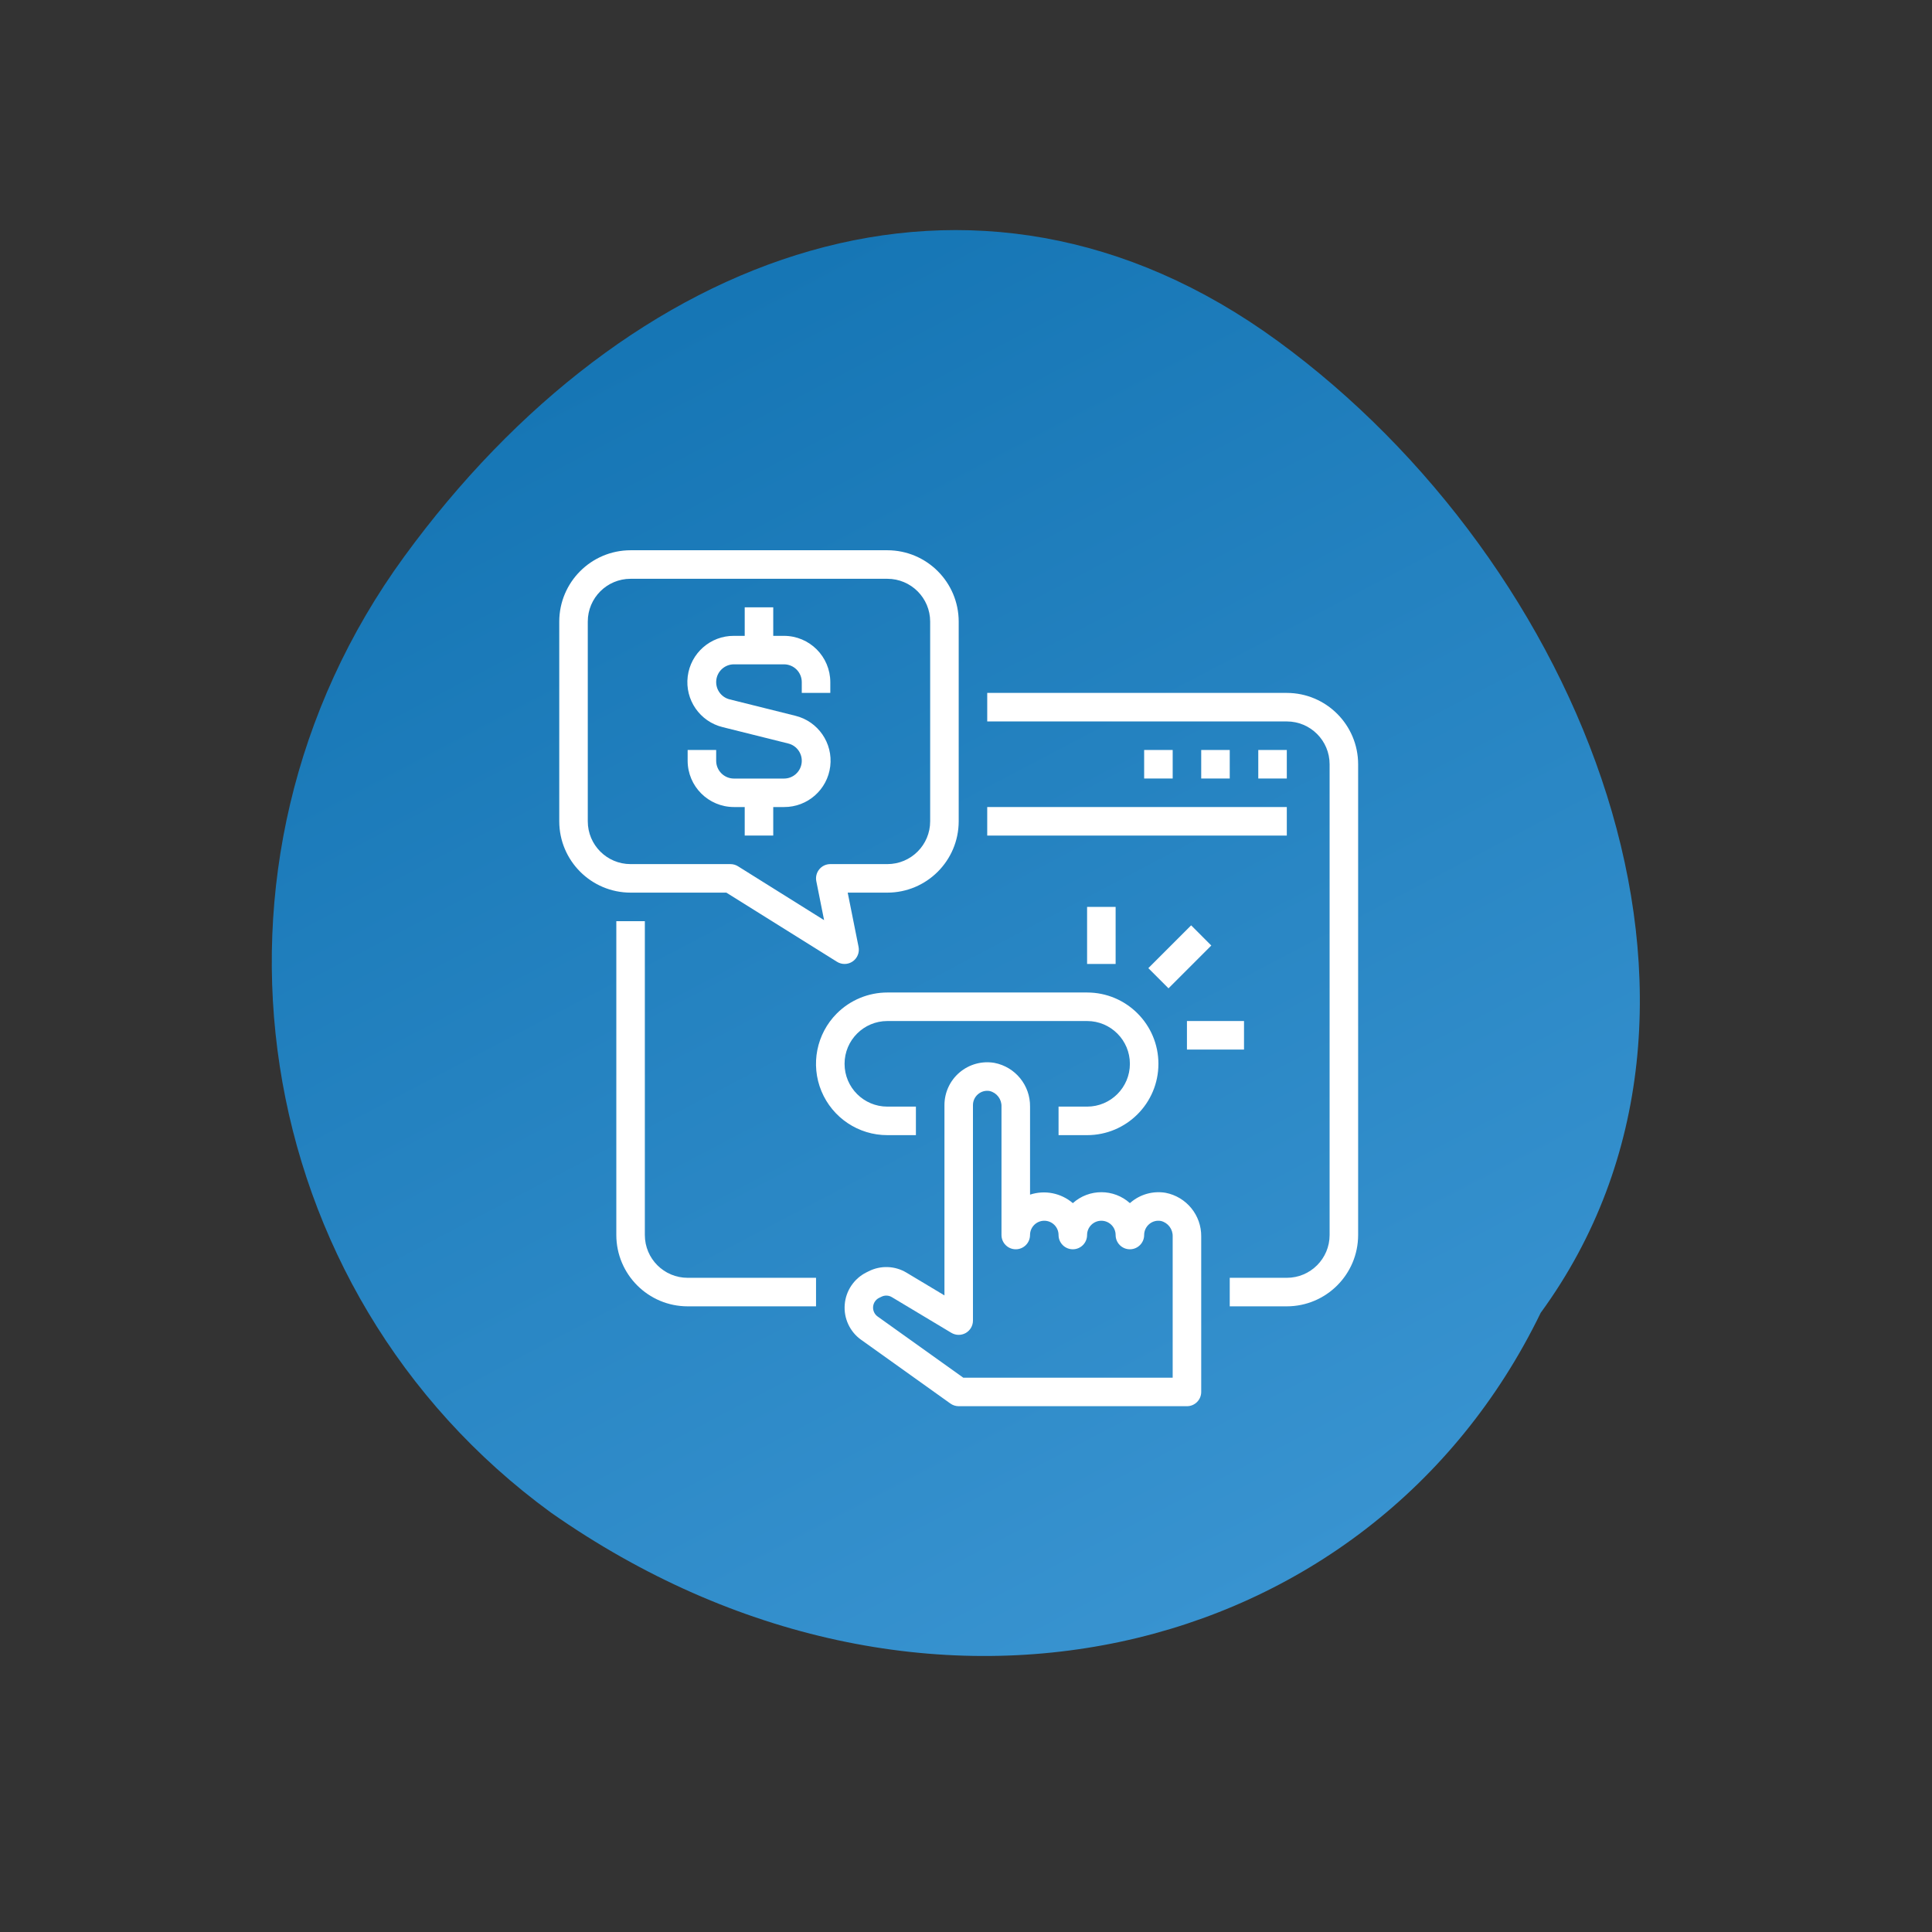 <?xml version="1.0" encoding="UTF-8" standalone="no"?>
<svg
   xmlns:dc="http://purl.org/dc/elements/1.1/"
   xmlns:cc="http://creativecommons.org/ns#"
   xmlns:rdf="http://www.w3.org/1999/02/22-rdf-syntax-ns#"
   xmlns:svg="http://www.w3.org/2000/svg"
   xmlns="http://www.w3.org/2000/svg"
   xmlns:xlink="http://www.w3.org/1999/xlink"
   xmlns:sodipodi="http://sodipodi.sourceforge.net/DTD/sodipodi-0.dtd"
   xmlns:inkscape="http://www.inkscape.org/namespaces/inkscape"
   width="158"
   height="158"
   viewBox="0 0 158 158"
   fill="none"
   version="1.1"
   id="svg37"
   sodipodi:docname="Group-6.svg"
   inkscape:version="1.0.1 (3bc2e813f5, 2020-09-07)">
  <rect x="0" y="0" width="158" height="158" fill="#333333" stroke="none"/>
  <sodipodi:namedview
     pagecolor="#ffffff"
     bordercolor="#666666"
     borderopacity="1"
     objecttolerance="10"
     gridtolerance="10"
     guidetolerance="10"
     inkscape:pageopacity="0"
     inkscape:pageshadow="2"
     inkscape:window-width="2560"
     inkscape:window-height="1377"
     id="namedview39"
     showgrid="false"
     inkscape:zoom="6.3797468"
     inkscape:cx="79"
     inkscape:cy="79"
     inkscape:window-x="-8"
     inkscape:window-y="-8"
     inkscape:window-maximized="1"
     inkscape:current-layer="svg37" />
  <path
     d="M45.053 123.698C20.171 105.547 14.8 70.545 33.056 45.519C51.312 20.493 79.598 9.729 104.48 27.88C129.363 46.032 144.252 82.342 125.996 107.367C112.04 136.127 75.282 144.891 45.053 123.698Z"
     fill="#FF8D75"
     id="path2"
     style="fill-opacity:1.0;fill:url(#linearGradient888)" />
  <g
     clip-path="url(#clip0)"
     id="g30">
    <path
       d="M111.069 101V62.5C111.065 59.28 108.456 56.671 105.236 56.667H80.736V59H105.236C107.169 59 108.736 60.567 108.736 62.5V101C108.736 102.933 107.169 104.5 105.236 104.5H100.569V106.833H105.236C108.456 106.829 111.065 104.22 111.069 101Z"
       fill="white"
       id="path4" />
    <path
       d="M50.403 75.334V101C50.407 104.22 53.016 106.83 56.236 106.833H66.736V104.5H56.236C54.303 104.5 52.736 102.933 52.736 101V75.334H50.403Z"
       fill="white"
       id="path6" />
    <path
       d="M93.569 61.334H95.903V63.667H93.569V61.334Z"
       fill="white"
       id="path8" />
    <path
       d="M98.236 61.334H100.569V63.667H98.236V61.334Z"
       fill="white"
       id="path10" />
    <path
       d="M102.903 61.334H105.236V63.667H102.903V61.334Z"
       fill="white"
       id="path12" />
    <path
       d="M80.736 66H105.236V68.334H80.736V66Z"
       fill="white"
       id="path14" />
    <path
       d="M51.569 73H59.401L68.451 78.656C68.846 78.903 69.351 78.892 69.734 78.626C70.118 78.359 70.306 77.891 70.213 77.433L69.326 73H72.569C75.79 72.996 78.398 70.387 78.403 67.167V50.834C78.398 47.613 75.79 45.004 72.569 45H51.569C48.349 45.004 45.74 47.613 45.736 50.834V67.167C45.74 70.387 48.349 72.996 51.569 73ZM48.069 50.834C48.069 48.901 49.636 47.334 51.569 47.334H72.569C74.502 47.334 76.069 48.901 76.069 50.834V67.167C76.069 69.1 74.502 70.667 72.569 70.667H67.903C67.552 70.667 67.22 70.824 66.999 71.096C66.777 71.367 66.689 71.724 66.759 72.067L67.395 75.25L60.354 70.844C60.169 70.728 59.955 70.667 59.736 70.667H51.569C49.636 70.667 48.069 69.1 48.069 67.167V50.834Z"
       fill="white"
       id="path16" />
    <path
       d="M60.023 66H60.903V68.333H63.236V66H64.115C66.037 66.012 67.663 64.583 67.897 62.675C68.132 60.768 66.901 58.987 65.034 58.533L59.667 57.194C58.957 57.015 58.491 56.335 58.58 55.607C58.668 54.88 59.284 54.332 60.017 54.329H64.11C64.497 54.328 64.869 54.481 65.143 54.754C65.417 55.028 65.57 55.4 65.569 55.787V56.667H67.903V55.787C67.901 53.697 66.206 52.002 64.115 52H63.236V49.667H60.903V52H60.023C58.102 51.988 56.476 53.417 56.241 55.325C56.006 57.232 57.237 59.013 59.105 59.467L64.472 60.806C65.182 60.985 65.648 61.666 65.559 62.393C65.47 63.12 64.854 63.669 64.121 63.671H60.023C59.637 63.671 59.267 63.517 58.994 63.243C58.721 62.97 58.568 62.599 58.569 62.213V61.333H56.236V62.213C56.238 64.304 57.932 65.998 60.023 66Z"
       fill="white"
       id="path18" />
    <path
       d="M68.437 82.879C66.771 84.549 66.274 87.058 67.178 89.237C68.083 91.415 70.21 92.835 72.569 92.833H74.903V90.5H72.569C70.636 90.5 69.069 88.933 69.069 87C69.069 85.067 70.636 83.5 72.569 83.5H88.903C90.835 83.5 92.403 85.067 92.403 87C92.403 88.933 90.835 90.5 88.903 90.5H86.569V92.833H88.903C92.124 92.833 94.736 90.222 94.736 87C94.736 83.779 92.124 81.167 88.903 81.167H72.569C71.019 81.168 69.534 81.784 68.437 82.879Z"
       fill="white"
       id="path20" />
    <path
       d="M88.903 74.167H91.236V78.833H88.903V74.167Z"
       fill="white"
       id="path22" />
    <path
       d="M93.912 79.175L97.412 75.675L99.061 77.325L95.561 80.826L93.912 79.175Z"
       fill="white"
       id="path24" />
    <path
       d="M97.069 83.5H101.736V85.834H97.069V83.5Z"
       fill="white"
       id="path26" />
    <path
       d="M70.42 109.565L77.725 114.782C77.922 114.924 78.159 114.999 78.402 115H97.069C97.713 115 98.236 114.478 98.236 113.833V101.125C98.257 99.383 97.029 97.877 95.319 97.547C94.301 97.378 93.26 97.665 92.474 98.333C92.45 98.352 92.428 98.372 92.405 98.393C91.077 97.201 89.065 97.201 87.738 98.393C86.773 97.565 85.446 97.301 84.238 97.698V90.5C84.26 88.759 83.031 87.251 81.321 86.922C80.305 86.75 79.265 87.035 78.478 87.701C77.691 88.366 77.237 89.345 77.238 90.375V105.94L74.142 104.083C73.196 103.511 72.024 103.467 71.038 103.966L70.854 104.057C69.842 104.563 69.17 105.563 69.082 106.691C68.993 107.819 69.502 108.911 70.423 109.569L70.42 109.565ZM71.897 106.14L72.08 106.05C72.353 105.911 72.677 105.924 72.938 106.082L77.802 108.999C78.162 109.215 78.61 109.221 78.976 109.015C79.342 108.808 79.569 108.42 79.569 108V90.375C79.569 90.033 79.72 89.708 79.981 89.486C80.245 89.259 80.597 89.162 80.94 89.225C81.522 89.368 81.925 89.901 81.902 90.5V101C81.902 101.644 82.425 102.167 83.069 102.167C83.713 102.167 84.236 101.644 84.236 101C84.236 100.356 84.758 99.833 85.402 99.833C86.047 99.833 86.569 100.356 86.569 101C86.569 101.644 87.091 102.167 87.736 102.167C88.38 102.167 88.902 101.644 88.902 101C88.902 100.356 89.425 99.833 90.069 99.833C90.713 99.833 91.236 100.356 91.236 101C91.236 101.644 91.758 102.167 92.402 102.167C93.047 102.167 93.569 101.644 93.569 101C93.569 100.657 93.719 100.332 93.981 100.11C94.245 99.883 94.597 99.788 94.94 99.851C95.522 99.993 95.925 100.526 95.902 101.125V112.667H78.776L71.776 107.667C71.52 107.486 71.379 107.184 71.402 106.871C71.426 106.558 71.612 106.281 71.892 106.14H71.897Z"
       fill="white"
       id="path28" />
  </g>
  <defs
     id="defs35">
    <clipPath
       id="clip0">
      <rect
         width="70"
         height="70"
         fill="white"
         transform="translate(43.403 45)"
         id="rect32" />
    </clipPath>
    <linearGradient
       inkscape:collect="always"
       id="linearGradient1473">
      <stop
         style="stop-color:#3893d0;stop-opacity:1"
         offset="0"
         id="stop1469" />
      <stop
         style="stop-color:#1676b5;stop-opacity:1"
         offset="1"
         id="stop1471" />
    </linearGradient>
    <linearGradient
       inkscape:collect="always"
       xlink:href="#linearGradient1473"
       id="linearGradient888"
       gradientUnits="userSpaceOnUse"
       x1="107.371"
       y1="128.062"
       x2="54.391"
       y2="27.117" />
  </defs>
</svg>
